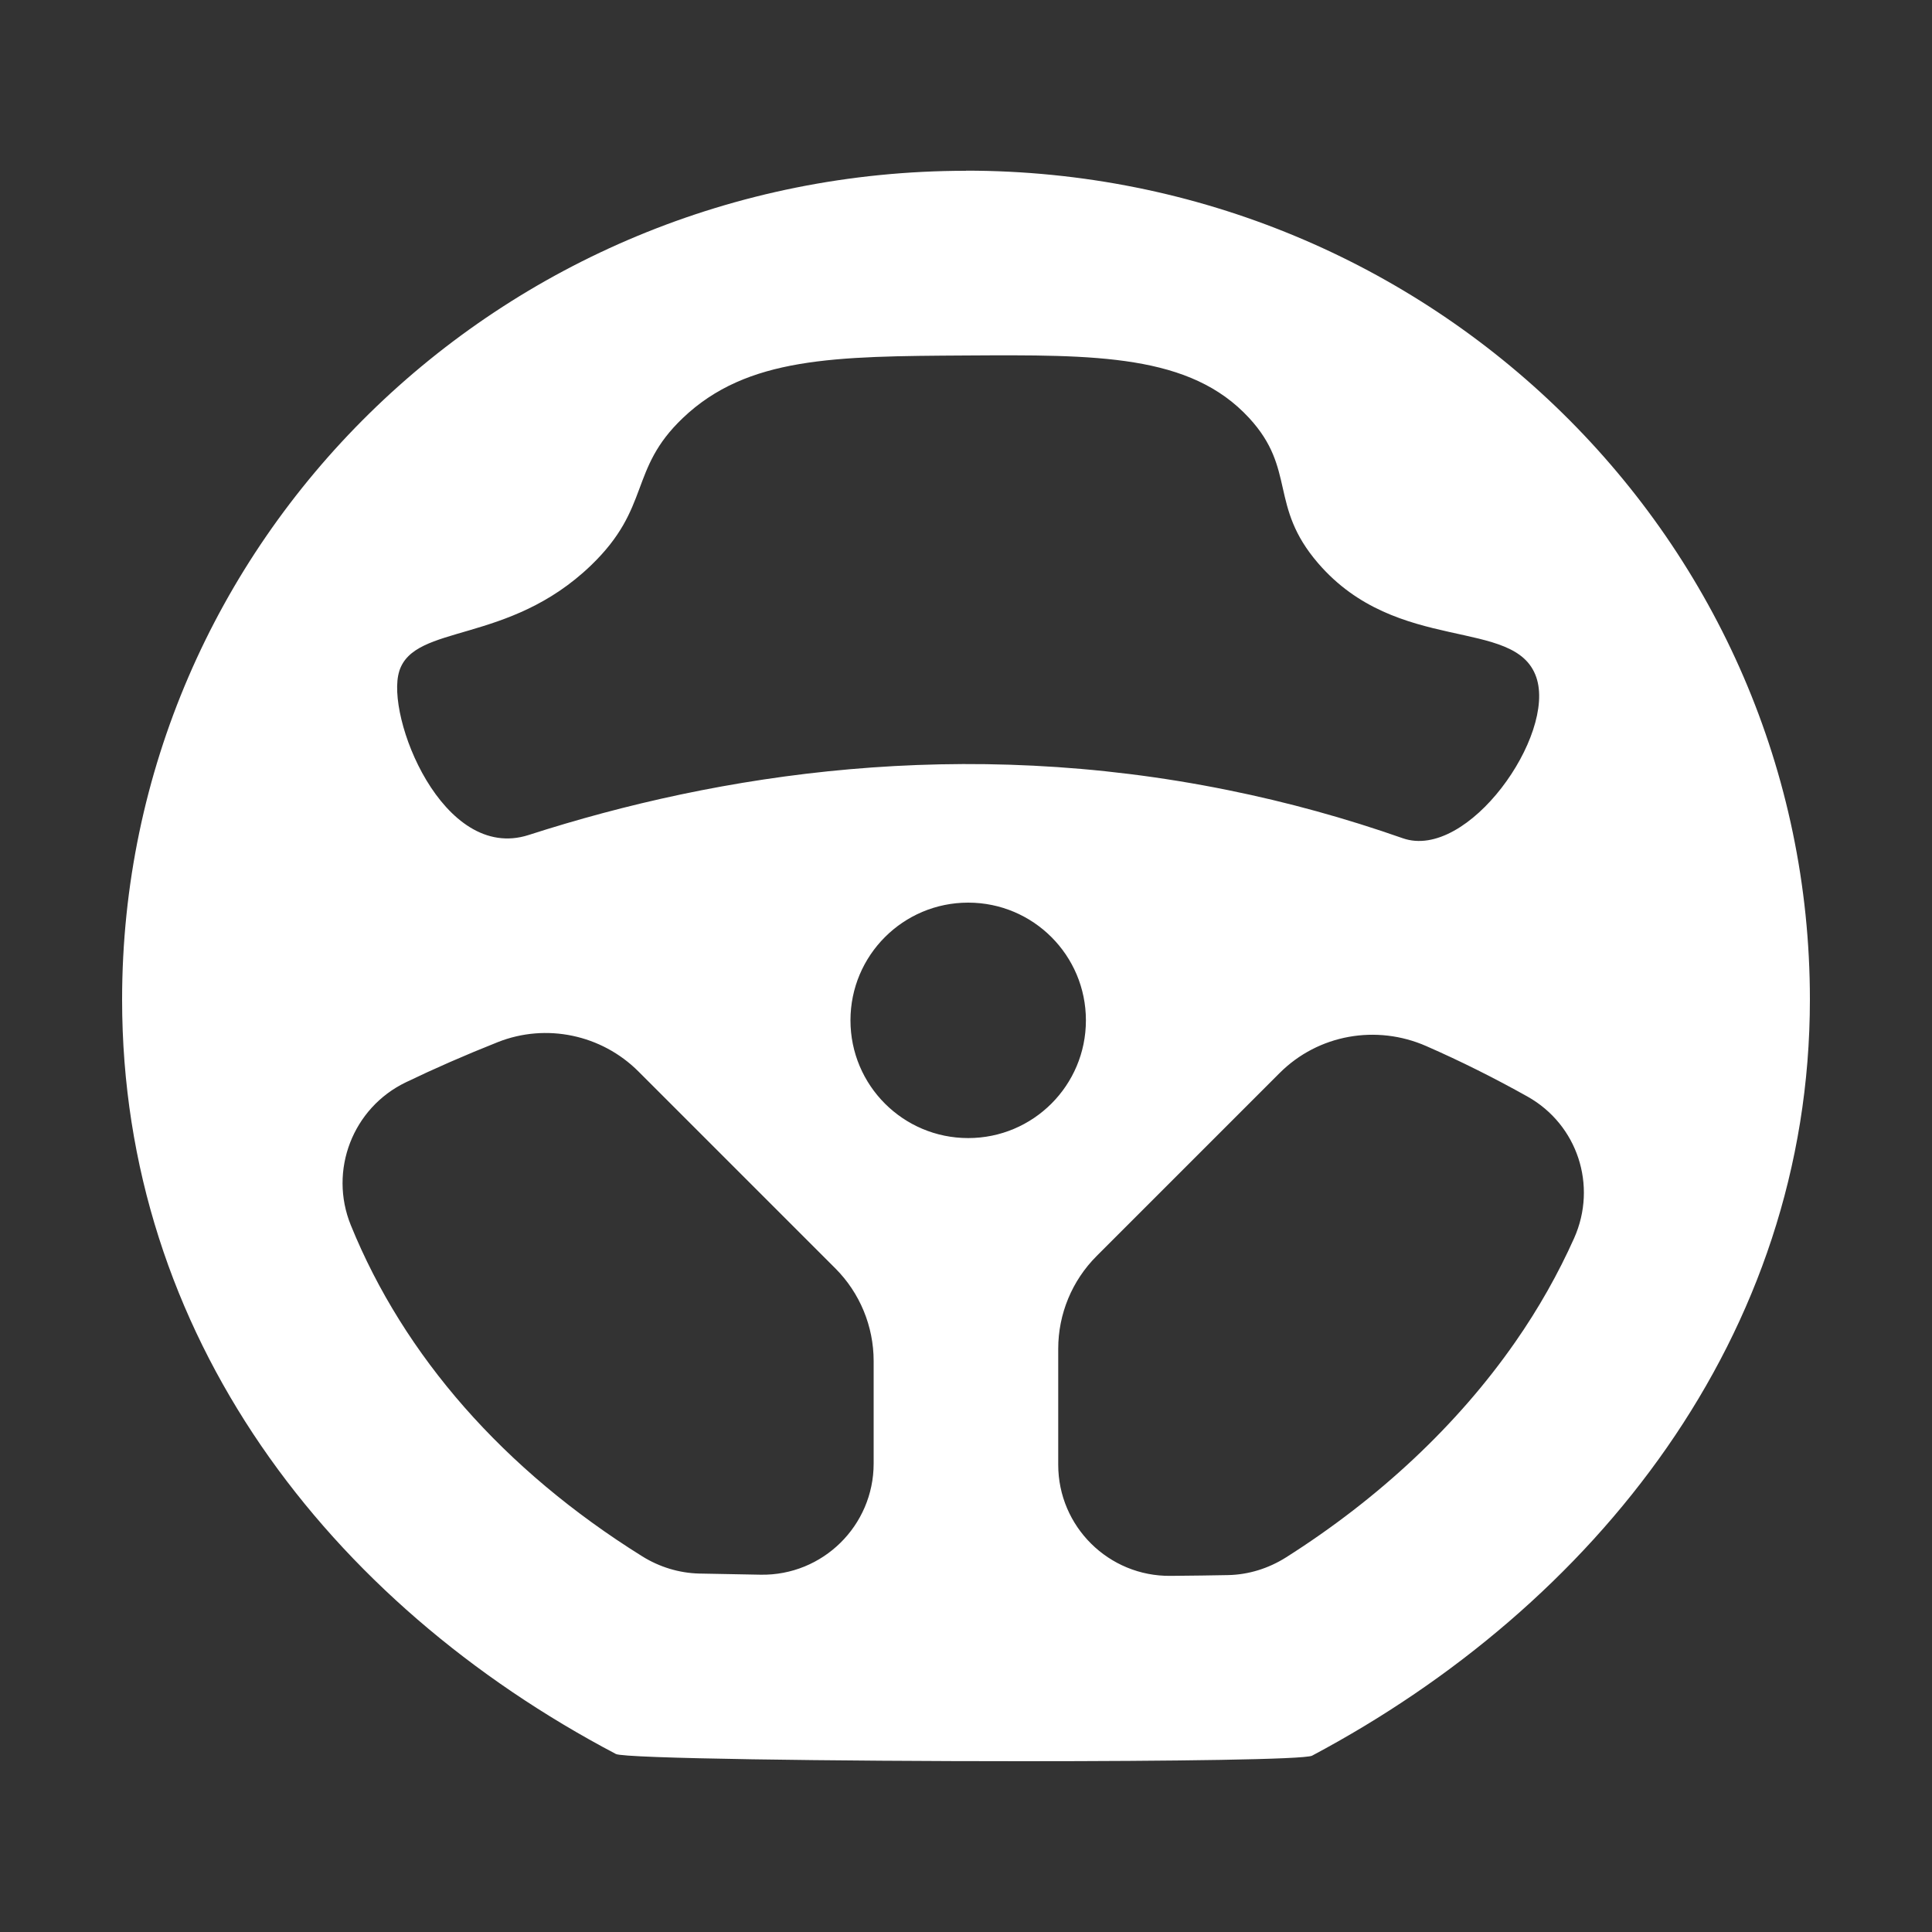 <svg viewBox="0 0 150 150"><rect x="0" y="0" width="150" height="150" fill="#333333" stroke="none"/><path id="By_Maxihplay" fill="#fff" d="M75,13.26C38.81,13.26,9.48,42.07,9.48,77.61c0,26.02,16.01,46.82,38.34,58.57,.67,.35,17.02,.56,31.56,.56,11.53,0,21.93-.13,22.49-.43,21.93-11.66,38.65-32.57,38.65-58.71,0-35.54-29.33-64.35-65.52-64.35ZM31,52.1c1.19-3.71,8.45-2.02,14.88-8.2,4.7-4.52,2.91-7.43,7.14-11.45,4.99-4.75,11.8-4.79,21.98-4.85,10.11-.06,17.41-.11,21.98,4.85,3.69,4,1.51,6.81,5.36,11.28,6.15,7.14,15.29,4.13,16.93,8.83,1.58,4.51-5.31,14.29-10.36,12.52-4.42-1.55-8.94-2.8-13.54-3.73-20.72-4.21-39.53-1.29-54.33,3.48-6.68,2.15-11.14-9.26-10.04-12.72Zm36.83,61.53c0,4.82-3.95,8.71-8.77,8.63-1.81-.03-3.42-.06-4.78-.09-1.57-.04-3.09-.51-4.42-1.34-10.76-6.71-18.5-15.57-22.62-25.7-1.73-4.25,.14-9.11,4.27-11.1,2.18-1.05,4.57-2.1,7.14-3.12,3.76-1.49,8.06-.58,10.92,2.28l15.28,15.28c1.91,1.91,2.98,4.5,2.98,7.2v7.95Zm7.34-25.27c-5.05,0-9.14-4.09-9.14-9.14s4.09-9.14,9.14-9.14,9.14,4.09,9.14,9.14-4.09,9.14-9.14,9.14Zm42.47,15.84c-4.47,6.42-10.56,12.13-17.8,16.72-1.35,.85-2.9,1.34-4.5,1.37-1.22,.02-2.69,.05-4.46,.06-4.8,.05-8.72-3.83-8.72-8.63v-9c0-2.7,1.07-5.29,2.98-7.2l14.21-14.21c3-3,7.52-3.79,11.39-2.09,2.67,1.17,5.29,2.48,7.86,3.92,3.88,2.18,5.43,6.91,3.62,10.98-1.24,2.77-2.76,5.47-4.58,8.08Z"/></svg>
